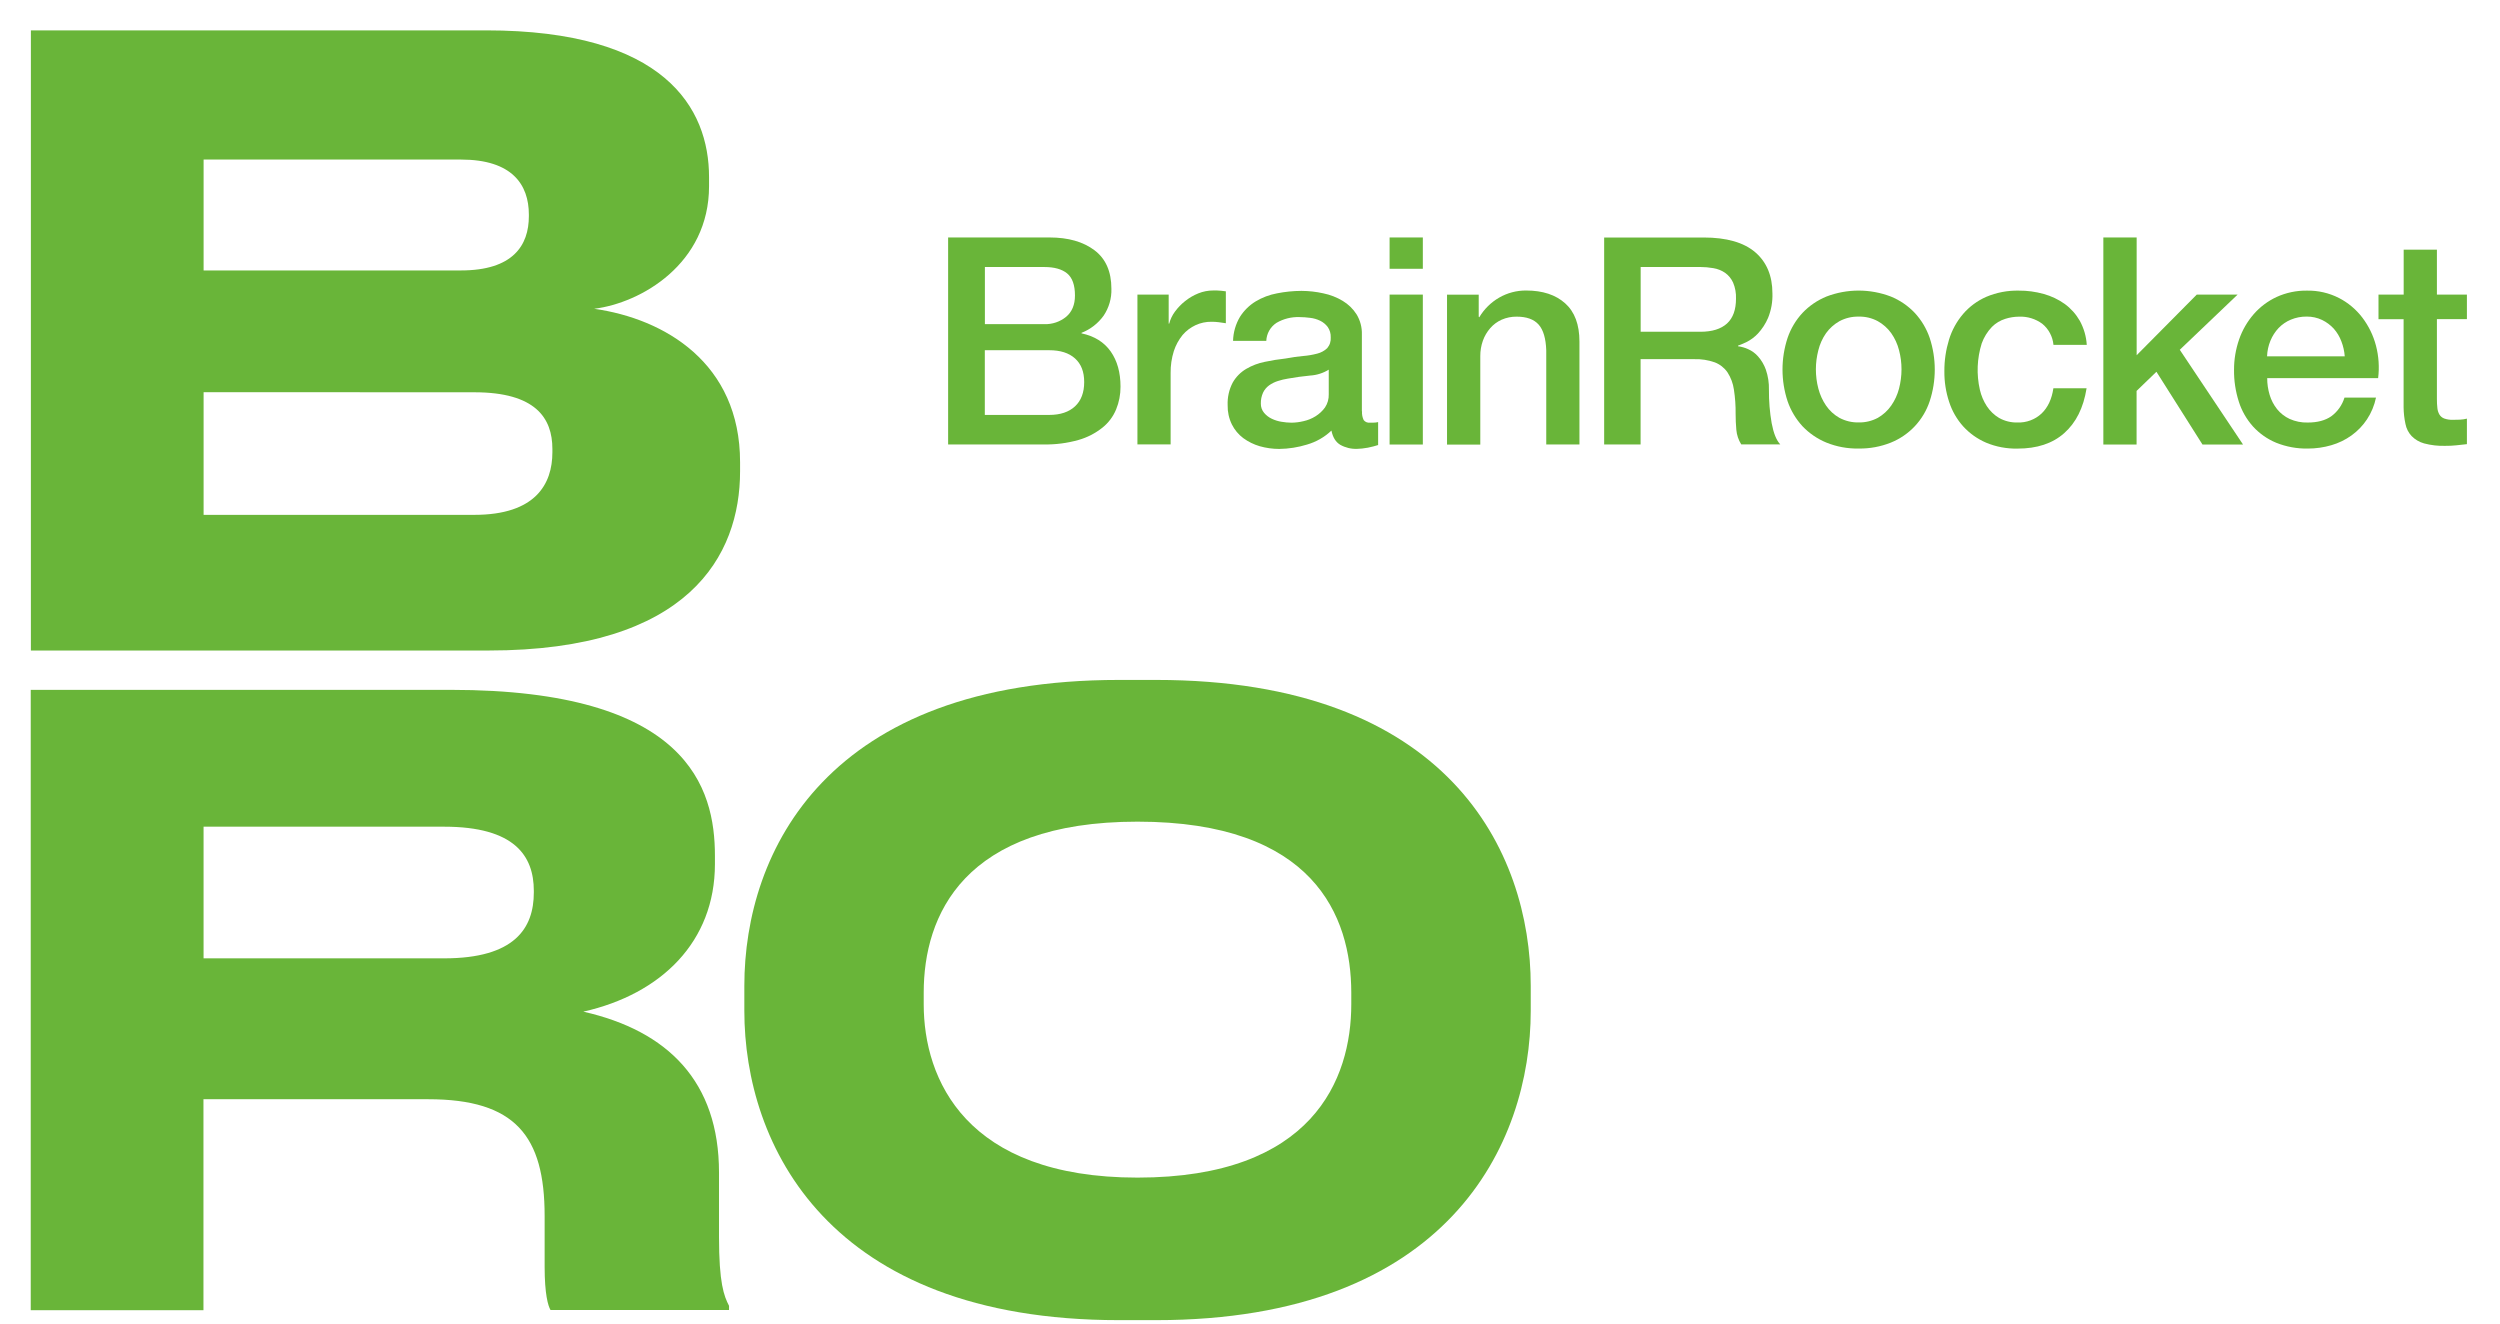 <?xml version="1.0" encoding="UTF-8"?> <svg xmlns="http://www.w3.org/2000/svg" width="68" height="36" viewBox="0 0 68 36" fill="none"><g clip-path="url(#clip0_722_120609)"><path d="M0.84 0.826H13.221C18.076 0.826 19.286 2.936 19.286 4.817V5.065C19.286 7.175 17.438 8.24 16.161 8.399C18.076 8.67 20.13 9.873 20.13 12.57V12.82C20.13 15.11 18.74 17.694 13.289 17.694H0.84V0.826ZM5.538 4.34V7.356H12.539C13.952 7.356 14.385 6.675 14.385 5.881V5.837C14.385 5.021 13.929 4.34 12.539 4.34H5.538ZM5.538 10.667V14.004H12.903C14.568 14.004 15.025 13.164 15.025 12.303V12.211C15.025 11.372 14.568 10.67 12.903 10.67L5.538 10.667Z" fill="#69B539"></path><path d="M19.557 31.894V33.639C19.557 34.907 19.691 35.248 19.83 35.519V35.632H14.974C14.907 35.519 14.814 35.202 14.814 34.453V33.074C14.814 30.896 14.016 29.899 11.645 29.899H5.534V35.638H0.836V18.764H12.264C18.717 18.764 19.446 21.44 19.446 23.276V23.503C19.446 25.613 17.988 27.039 15.866 27.517C18.169 28.038 19.557 29.423 19.557 31.894ZM5.537 26.067H12.081C13.996 26.067 14.52 25.251 14.52 24.275V24.231C14.52 23.279 13.996 22.486 12.081 22.486H5.537V26.067Z" fill="#69B539"></path><path d="M31.443 18.494C39.378 18.494 41.636 23.142 41.636 26.815V27.496C41.636 31.124 39.378 35.908 31.443 35.908H30.439C22.505 35.908 20.246 31.124 20.246 27.496V26.815C20.246 23.145 22.505 18.494 30.439 18.494H31.443ZM30.94 22.349C26.197 22.349 25.125 24.911 25.125 26.997V27.316C25.125 29.355 26.265 32.031 30.94 32.031C35.706 32.031 36.755 29.355 36.755 27.316V26.997C36.752 24.911 35.729 22.349 30.94 22.349Z" fill="#69B539"></path><path d="M25.795 6.459H28.548C29.055 6.459 29.462 6.575 29.77 6.807C30.077 7.038 30.23 7.388 30.23 7.856C30.238 8.115 30.164 8.37 30.019 8.586C29.868 8.796 29.659 8.959 29.417 9.053V9.067C29.767 9.142 30.031 9.305 30.211 9.56C30.39 9.815 30.478 10.134 30.478 10.518C30.479 10.73 30.439 10.941 30.358 11.137C30.278 11.331 30.15 11.502 29.985 11.633C29.793 11.786 29.572 11.9 29.335 11.967C29.028 12.054 28.709 12.095 28.39 12.089H25.789V6.46L25.795 6.459ZM26.787 8.817H28.405C28.621 8.824 28.833 8.753 29 8.616C29.158 8.483 29.239 8.29 29.239 8.038C29.239 7.754 29.168 7.554 29.026 7.437C28.883 7.32 28.676 7.263 28.407 7.263H26.789V8.817L26.787 8.817ZM26.787 11.286H28.539C28.84 11.286 29.075 11.207 29.241 11.052C29.407 10.897 29.49 10.677 29.49 10.393C29.49 10.108 29.407 9.901 29.241 9.75C29.074 9.599 28.839 9.526 28.539 9.526H26.787V11.286Z" fill="#69B539"></path><path d="M30.939 8.013H31.788V8.802H31.803C31.833 8.685 31.886 8.574 31.958 8.477C32.037 8.369 32.131 8.272 32.236 8.189C32.345 8.102 32.466 8.031 32.596 7.979C32.725 7.927 32.862 7.901 33.001 7.901C33.074 7.899 33.147 7.902 33.219 7.909C33.26 7.916 33.3 7.92 33.343 7.924V8.792C33.276 8.781 33.215 8.773 33.149 8.764C33.084 8.756 33.02 8.752 32.955 8.752C32.805 8.75 32.658 8.781 32.522 8.843C32.386 8.906 32.265 8.997 32.168 9.11C32.062 9.24 31.981 9.388 31.929 9.547C31.868 9.741 31.838 9.944 31.841 10.148V12.088H30.938V8.017L30.939 8.013Z" fill="#69B539"></path><path d="M37.047 11.188C37.041 11.27 37.057 11.352 37.092 11.426C37.112 11.452 37.138 11.472 37.168 11.484C37.198 11.496 37.231 11.501 37.263 11.496H37.357C37.4 11.496 37.443 11.491 37.485 11.481V12.105C37.453 12.115 37.413 12.126 37.362 12.141C37.311 12.155 37.259 12.166 37.206 12.177C37.154 12.187 37.101 12.195 37.048 12.2C36.995 12.204 36.95 12.209 36.914 12.209C36.753 12.215 36.594 12.177 36.454 12.098C36.332 12.024 36.253 11.898 36.215 11.712C36.028 11.89 35.8 12.02 35.552 12.092C35.307 12.168 35.051 12.208 34.795 12.211C34.615 12.211 34.437 12.186 34.264 12.137C34.103 12.09 33.951 12.015 33.816 11.916C33.685 11.818 33.58 11.691 33.507 11.545C33.427 11.382 33.388 11.202 33.392 11.021C33.383 10.808 33.431 10.595 33.53 10.406C33.617 10.253 33.743 10.125 33.895 10.035C34.052 9.943 34.224 9.877 34.403 9.842C34.59 9.802 34.779 9.772 34.97 9.751C35.134 9.719 35.29 9.698 35.438 9.684C35.571 9.674 35.702 9.652 35.83 9.618C35.931 9.593 36.023 9.542 36.098 9.472C36.133 9.431 36.16 9.385 36.177 9.334C36.193 9.283 36.2 9.23 36.196 9.177C36.2 9.075 36.171 8.975 36.113 8.892C36.058 8.82 35.987 8.762 35.906 8.723C35.82 8.682 35.728 8.655 35.633 8.645C35.538 8.632 35.443 8.626 35.347 8.625C35.128 8.617 34.91 8.671 34.72 8.782C34.638 8.836 34.57 8.908 34.522 8.994C34.474 9.079 34.447 9.174 34.443 9.272H33.539C33.545 9.041 33.61 8.815 33.728 8.617C33.836 8.447 33.981 8.304 34.153 8.199C34.332 8.091 34.529 8.017 34.735 7.979C34.954 7.935 35.177 7.913 35.4 7.912C35.6 7.913 35.8 7.935 35.995 7.979C36.181 8.017 36.36 8.086 36.522 8.184C36.675 8.276 36.804 8.401 36.899 8.551C36.999 8.716 37.049 8.906 37.043 9.099V11.188H37.047ZM36.143 10.054C35.99 10.149 35.816 10.204 35.636 10.215C35.435 10.234 35.234 10.262 35.033 10.298C34.94 10.312 34.847 10.335 34.757 10.364C34.671 10.391 34.591 10.431 34.518 10.483C34.448 10.535 34.392 10.602 34.355 10.68C34.313 10.773 34.292 10.875 34.295 10.977C34.293 11.069 34.324 11.159 34.383 11.229C34.441 11.298 34.513 11.353 34.594 11.391C34.678 11.431 34.769 11.459 34.861 11.473C34.95 11.488 35.039 11.496 35.129 11.497C35.239 11.496 35.347 11.482 35.454 11.456C35.57 11.431 35.681 11.386 35.782 11.323C35.883 11.26 35.971 11.179 36.04 11.083C36.111 10.977 36.146 10.852 36.142 10.725V10.053L36.143 10.054Z" fill="#69B539"></path><path d="M37.797 6.459H38.701V7.311H37.797V6.459ZM37.797 8.013H38.701V12.091H37.797V8.013Z" fill="#69B539"></path><path d="M39.364 8.015H40.221V8.615L40.236 8.63C40.367 8.409 40.553 8.225 40.776 8.096C40.999 7.967 41.253 7.9 41.512 7.902C41.961 7.902 42.315 8.019 42.573 8.251C42.832 8.483 42.961 8.83 42.961 9.292V12.09H42.058V9.527C42.047 9.207 41.979 8.973 41.851 8.829C41.723 8.685 41.524 8.613 41.255 8.613C41.114 8.611 40.974 8.639 40.844 8.696C40.726 8.749 40.62 8.827 40.535 8.925C40.447 9.026 40.379 9.142 40.334 9.268C40.287 9.402 40.263 9.544 40.264 9.686V12.093H39.359V8.013L39.364 8.015Z" fill="#69B539"></path><path d="M43.633 6.46H46.337C46.961 6.46 47.43 6.594 47.742 6.861C48.053 7.128 48.21 7.503 48.21 7.98C48.218 8.209 48.177 8.436 48.091 8.648C48.024 8.805 47.93 8.949 47.814 9.074C47.724 9.169 47.618 9.248 47.5 9.307C47.398 9.354 47.321 9.386 47.274 9.402V9.418C47.369 9.431 47.461 9.457 47.547 9.496C47.652 9.542 47.745 9.61 47.82 9.696C47.913 9.801 47.984 9.923 48.031 10.054C48.092 10.232 48.12 10.418 48.115 10.605C48.113 10.908 48.137 11.211 48.189 11.509C48.24 11.781 48.317 11.976 48.424 12.088H47.362C47.286 11.967 47.24 11.83 47.228 11.688C47.215 11.542 47.209 11.4 47.209 11.261C47.212 11.038 47.196 10.815 47.162 10.594C47.138 10.428 47.079 10.268 46.987 10.127C46.902 10.004 46.782 9.91 46.642 9.856C46.463 9.793 46.273 9.763 46.083 9.769H44.624V12.089H43.633V6.457V6.46ZM44.624 9.024H46.251C46.569 9.024 46.81 8.949 46.975 8.799C47.139 8.648 47.219 8.424 47.219 8.125C47.225 7.975 47.199 7.826 47.141 7.688C47.093 7.581 47.018 7.489 46.923 7.421C46.828 7.356 46.719 7.313 46.605 7.294C46.484 7.273 46.36 7.262 46.237 7.262H44.626V9.023L44.624 9.024Z" fill="#69B539"></path><path d="M50.555 12.2C50.255 12.206 49.957 12.151 49.679 12.039C49.433 11.938 49.211 11.786 49.028 11.594C48.848 11.398 48.71 11.167 48.623 10.915C48.438 10.355 48.438 9.75 48.623 9.189C48.709 8.938 48.847 8.706 49.028 8.511C49.211 8.318 49.433 8.167 49.679 8.066C50.243 7.85 50.867 7.85 51.431 8.066C51.677 8.166 51.899 8.318 52.082 8.511C52.263 8.707 52.401 8.938 52.487 9.189C52.672 9.75 52.672 10.355 52.487 10.915C52.403 11.167 52.265 11.399 52.083 11.593C51.901 11.787 51.678 11.939 51.431 12.039C51.153 12.15 50.855 12.205 50.555 12.2ZM50.555 11.49C50.737 11.494 50.917 11.451 51.078 11.365C51.222 11.282 51.347 11.168 51.442 11.031C51.539 10.891 51.611 10.735 51.654 10.569C51.698 10.398 51.721 10.222 51.721 10.046C51.721 9.87 51.699 9.695 51.654 9.526C51.612 9.36 51.54 9.203 51.442 9.063C51.346 8.929 51.222 8.818 51.078 8.737C50.917 8.65 50.737 8.607 50.555 8.612C50.373 8.608 50.193 8.651 50.032 8.737C49.889 8.818 49.764 8.929 49.668 9.063C49.57 9.203 49.5 9.36 49.459 9.526C49.415 9.696 49.392 9.87 49.392 10.046C49.392 10.222 49.414 10.398 49.459 10.569C49.502 10.734 49.572 10.89 49.668 11.031C49.762 11.169 49.887 11.283 50.032 11.365C50.193 11.451 50.373 11.494 50.555 11.49Z" fill="#69B539"></path><path d="M55.854 9.378C55.844 9.267 55.811 9.16 55.759 9.062C55.707 8.963 55.635 8.876 55.549 8.806C55.367 8.672 55.144 8.604 54.918 8.613C54.791 8.614 54.665 8.634 54.545 8.672C54.407 8.715 54.282 8.79 54.18 8.892C54.057 9.021 53.962 9.174 53.902 9.342C53.775 9.749 53.757 10.183 53.852 10.599C53.888 10.759 53.952 10.911 54.042 11.049C54.128 11.179 54.242 11.289 54.376 11.369C54.529 11.454 54.701 11.496 54.875 11.492C54.995 11.496 55.115 11.477 55.227 11.435C55.34 11.393 55.443 11.33 55.53 11.248C55.701 11.085 55.809 10.856 55.852 10.561H56.755C56.67 11.095 56.468 11.495 56.148 11.78C55.828 12.065 55.404 12.202 54.877 12.202C54.584 12.208 54.294 12.154 54.023 12.041C53.787 11.94 53.575 11.79 53.401 11.6C53.228 11.407 53.097 11.18 53.017 10.933C52.928 10.664 52.884 10.381 52.887 10.098C52.885 9.807 52.928 9.517 53.013 9.239C53.091 8.983 53.221 8.746 53.395 8.541C53.567 8.34 53.783 8.181 54.026 8.074C54.305 7.956 54.607 7.898 54.911 7.905C55.14 7.903 55.368 7.934 55.589 7.996C55.794 8.052 55.987 8.144 56.16 8.267C56.328 8.389 56.467 8.545 56.57 8.725C56.681 8.927 56.746 9.151 56.76 9.38H55.853L55.854 9.378Z" fill="#69B539"></path><path d="M57.213 6.459H58.117V9.662L59.751 8.014H60.862L59.29 9.514L61.011 12.092H59.908L58.655 10.112L58.115 10.633V12.092H57.211V6.46L57.213 6.459Z" fill="#69B539"></path><path d="M61.668 10.284C61.667 10.44 61.69 10.594 61.735 10.743C61.777 10.883 61.845 11.014 61.936 11.128C62.028 11.242 62.145 11.333 62.278 11.395C62.432 11.464 62.601 11.498 62.77 11.493C63.035 11.493 63.248 11.436 63.41 11.323C63.582 11.197 63.708 11.018 63.77 10.815H64.627C64.584 11.025 64.501 11.226 64.382 11.406C64.27 11.576 64.127 11.724 63.962 11.843C63.795 11.963 63.609 12.053 63.412 12.11C63.204 12.171 62.989 12.201 62.772 12.201C62.479 12.206 62.188 12.153 61.915 12.044C61.675 11.945 61.459 11.794 61.284 11.603C61.108 11.407 60.975 11.176 60.896 10.925C60.806 10.644 60.762 10.351 60.766 10.057C60.765 9.776 60.812 9.498 60.904 9.232C60.991 8.98 61.126 8.747 61.301 8.545C61.473 8.348 61.685 8.189 61.923 8.078C62.182 7.96 62.464 7.901 62.749 7.905C63.051 7.899 63.35 7.968 63.619 8.105C63.868 8.233 64.086 8.416 64.256 8.639C64.428 8.866 64.554 9.125 64.626 9.4C64.702 9.689 64.722 9.99 64.685 10.286H61.668L61.668 10.284ZM63.777 9.693C63.767 9.553 63.736 9.415 63.685 9.284C63.638 9.158 63.568 9.041 63.479 8.94C63.389 8.842 63.281 8.761 63.161 8.703C63.031 8.641 62.889 8.61 62.745 8.611C62.596 8.609 62.449 8.637 62.312 8.694C62.186 8.746 62.072 8.824 61.977 8.923C61.883 9.023 61.808 9.14 61.756 9.267C61.7 9.402 61.669 9.546 61.664 9.693H63.777Z" fill="#69B539"></path><path d="M64.697 8.014H65.38V6.791H66.284V8.014H67.1V8.681H66.284V10.86C66.283 10.941 66.288 11.022 66.297 11.103C66.303 11.164 66.322 11.224 66.353 11.277C66.383 11.325 66.429 11.363 66.482 11.383C66.559 11.41 66.64 11.422 66.721 11.419C66.788 11.419 66.847 11.419 66.911 11.415C66.975 11.412 67.038 11.403 67.1 11.387V12.081L66.807 12.113C66.709 12.123 66.611 12.128 66.512 12.127C66.318 12.133 66.124 12.111 65.936 12.061C65.807 12.025 65.689 11.956 65.595 11.86C65.51 11.769 65.453 11.656 65.429 11.533C65.397 11.386 65.38 11.235 65.378 11.084V8.682H64.695V8.015L64.697 8.014Z" fill="#69B539"></path></g><defs><clipPath id="clip0_722_120609"><rect width="66.263" height="35.081" fill="white" transform="translate(0.84 0.826)"></rect></clipPath></defs></svg> 